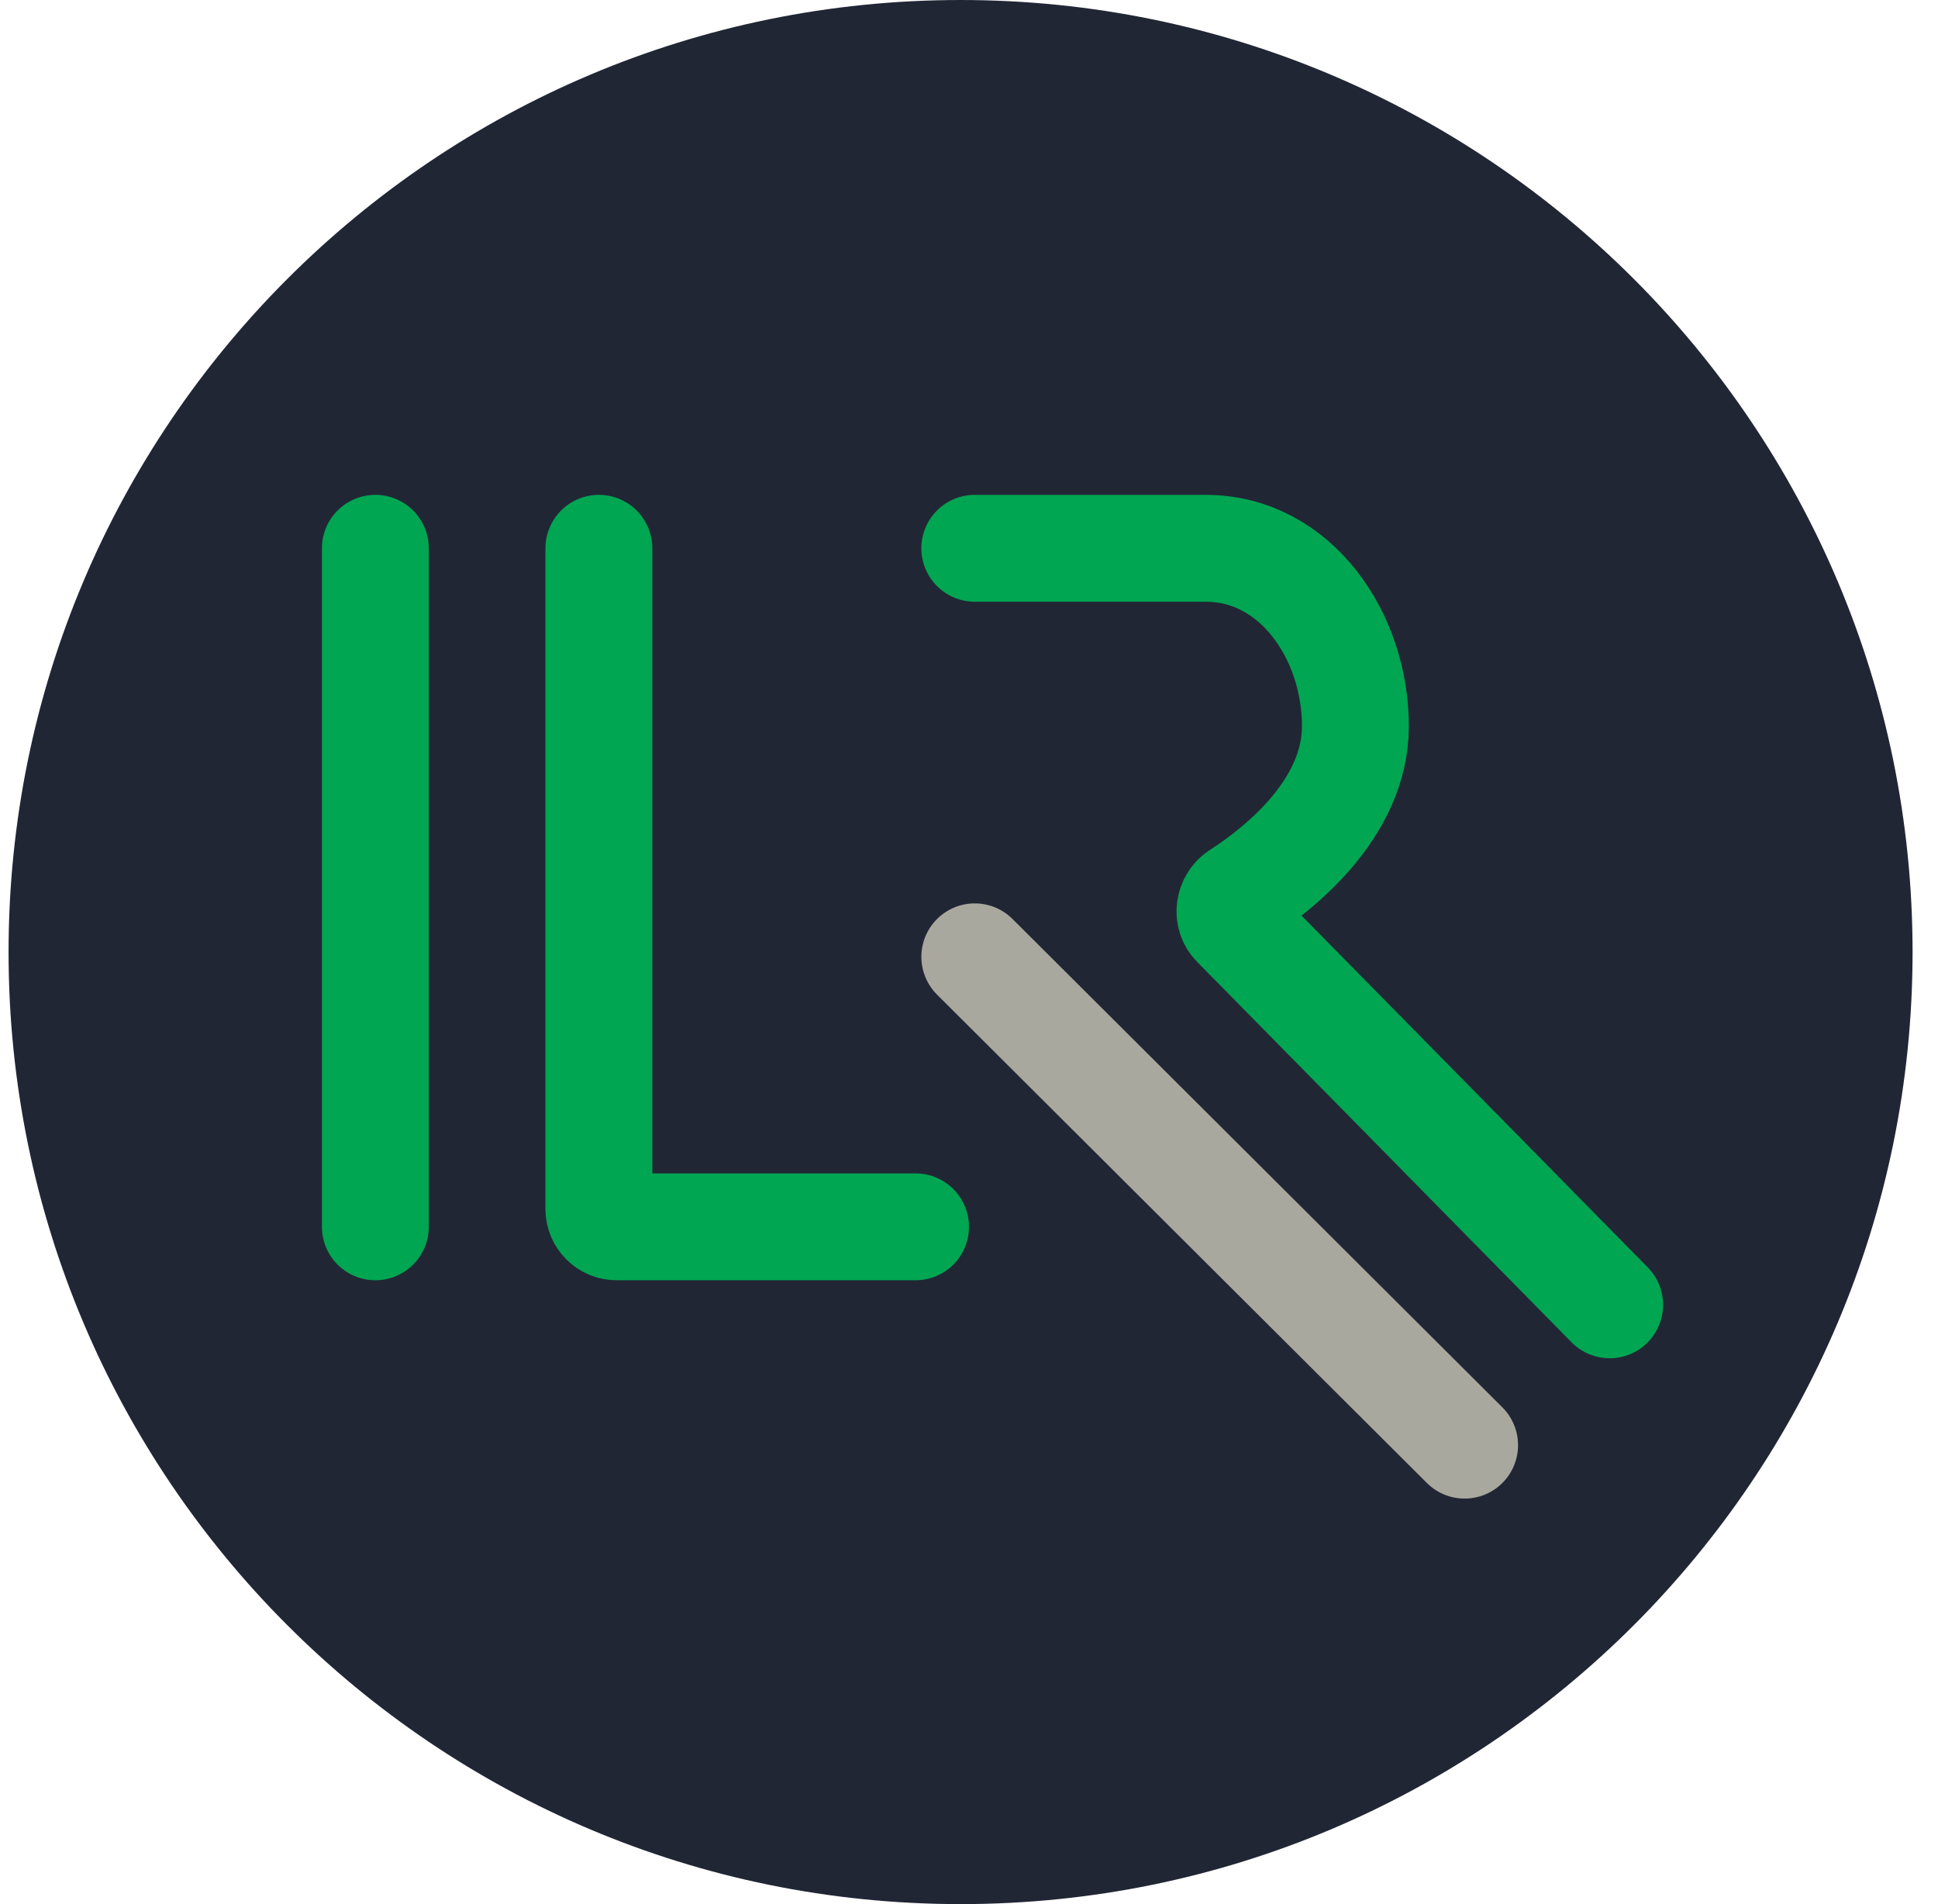<svg xmlns="http://www.w3.org/2000/svg" width="57" height="56" fill="none" viewBox="0 0 57 56"><g clip-path="url(#a)"><path fill="#212635" d="M56.252 28c0-15.464-12.536-28-28-28s-28 12.536-28 28 12.536 28 28 28 28-12.536 28-28"/><path stroke="#00a652" stroke-linecap="round" stroke-width="3.143" d="M11.04 16.125v19.956m6.574-19.956v19.432c0 .29.234.524.524.524h8.79m1.742-19.956h6.79c2.648 0 4.405 2.581 4.405 5.23 0 2.454-2.294 4.232-3.424 4.959-.297.191-.36.619-.113.871l11.015 11.19"/><path stroke="#a8a89e" stroke-linecap="round" stroke-width="3.143" d="m28.67 28.14 14.407 14.362"/></g><defs><clipPath id="a"><path fill="#fff" d="M.252 0h56v56h-56z"/></clipPath></defs></svg>